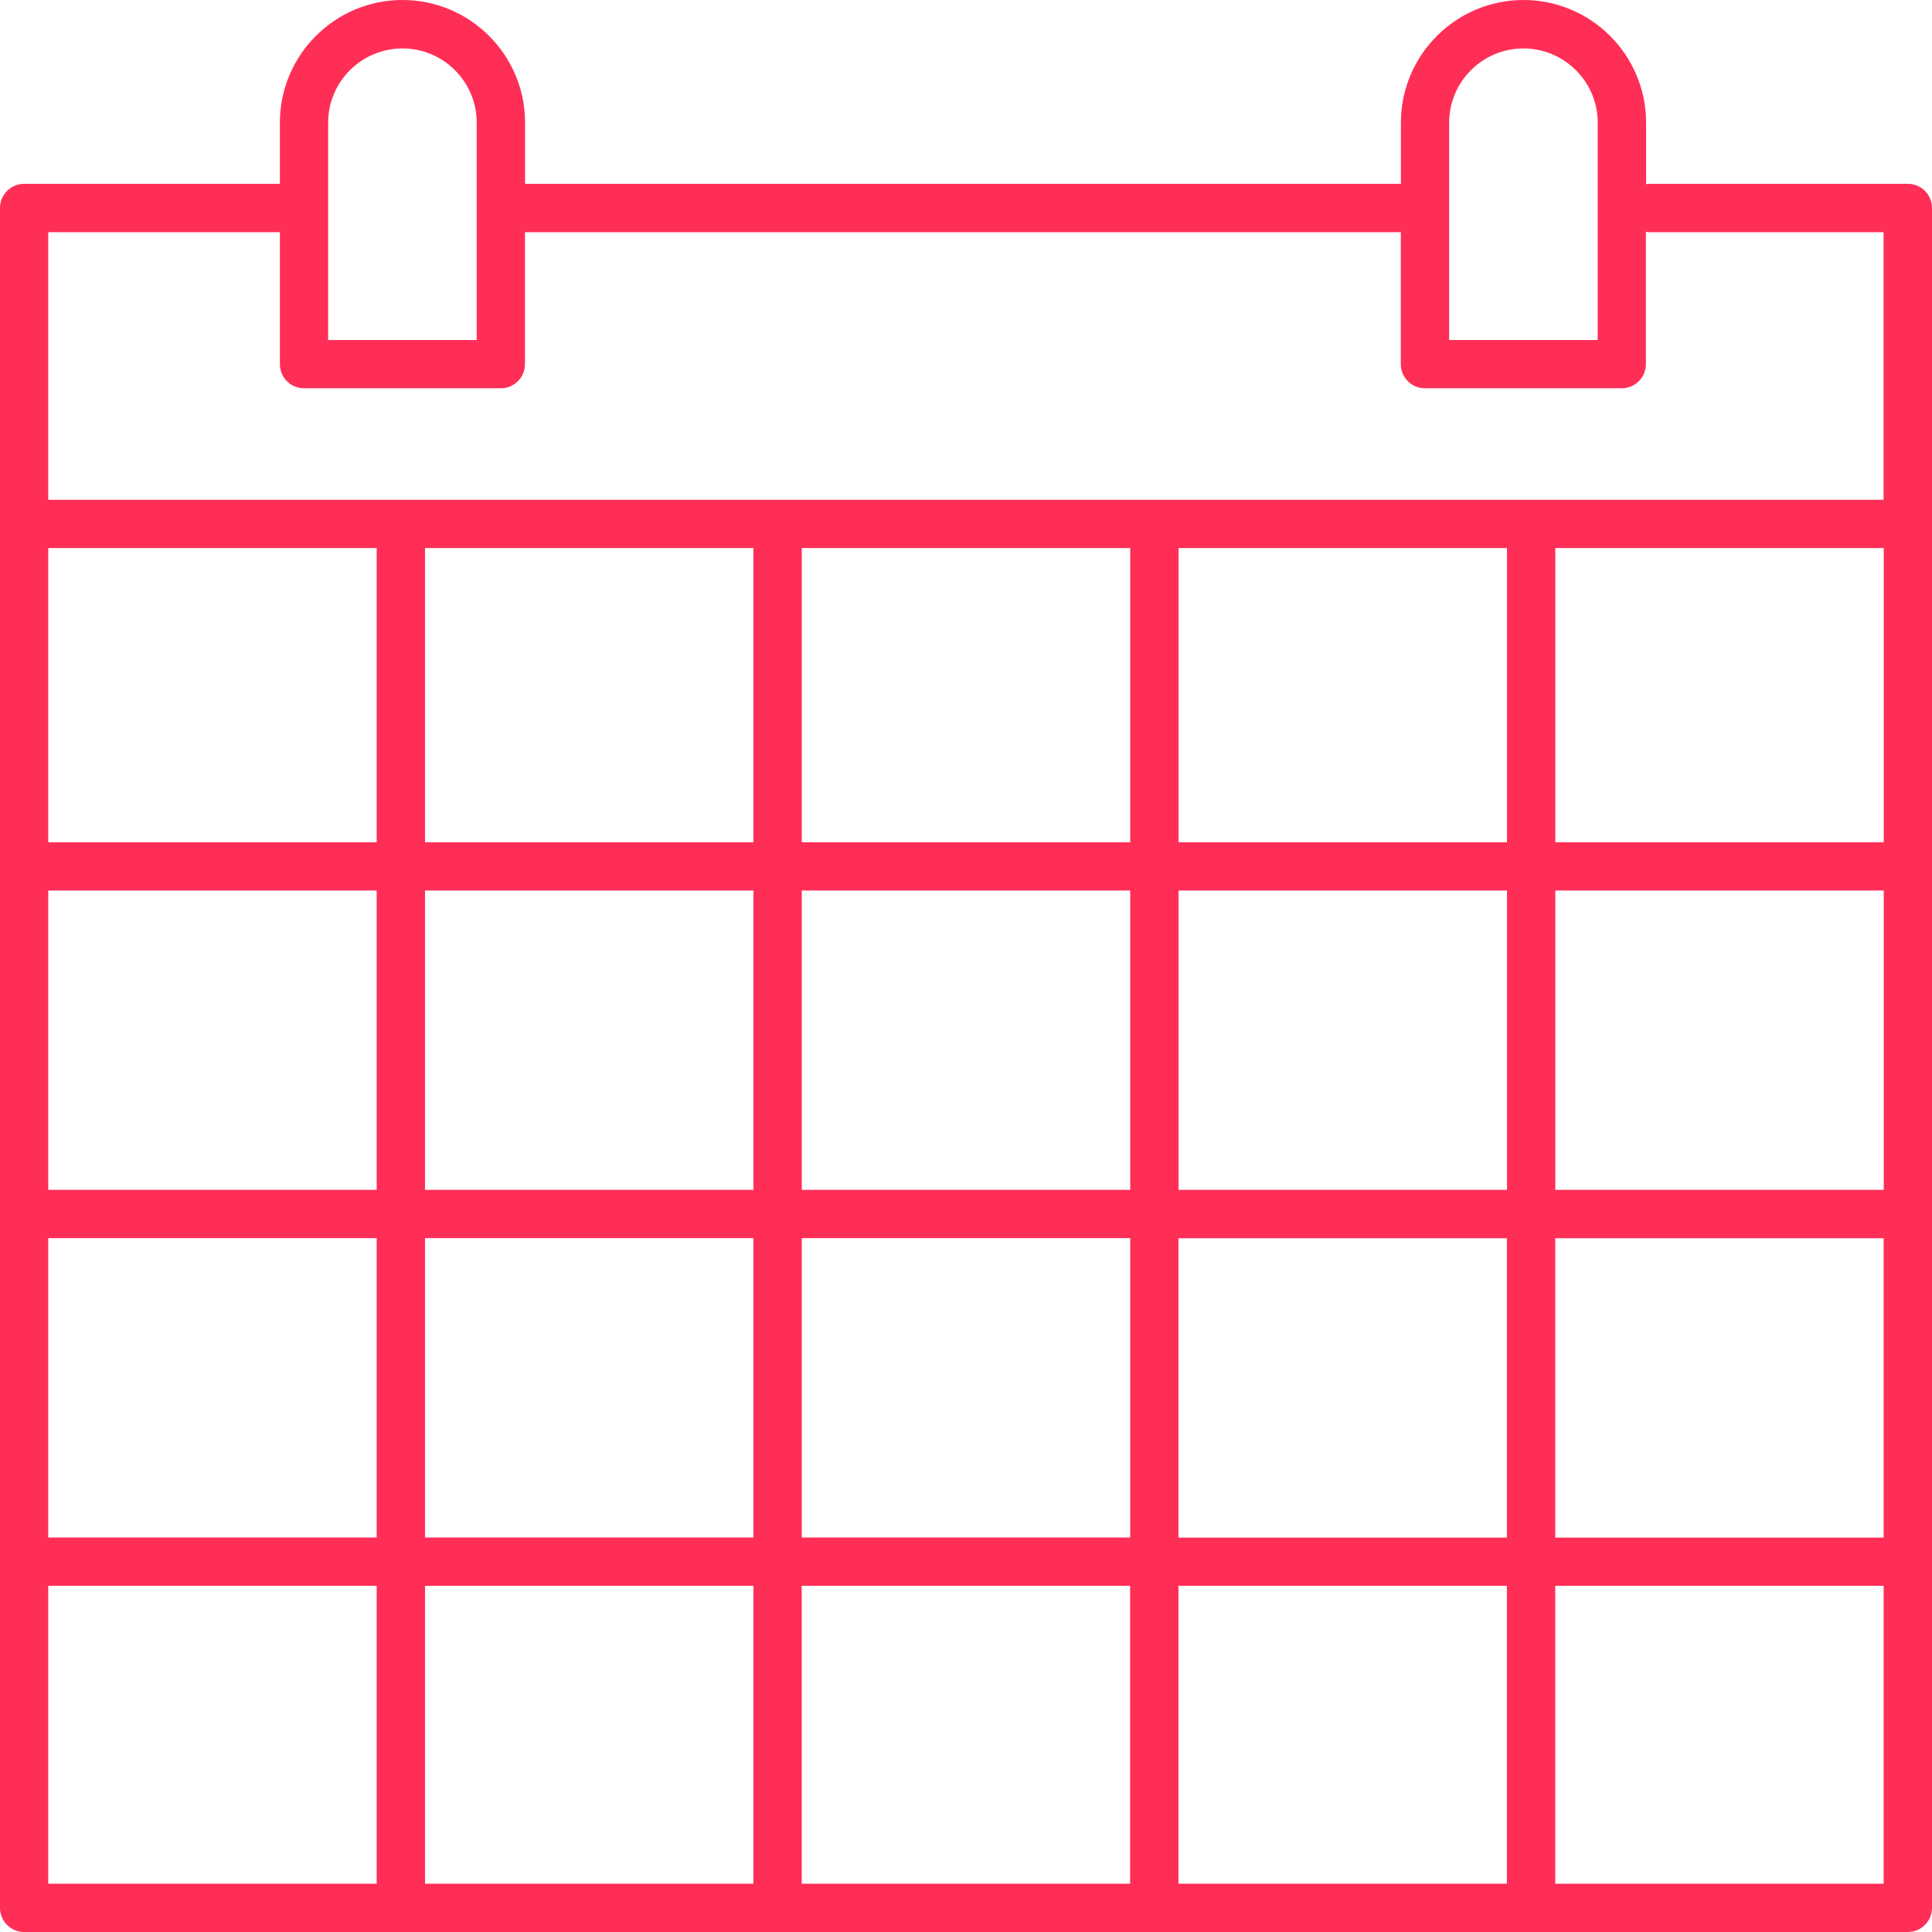 <svg xmlns="http://www.w3.org/2000/svg" id="Ebene_2" viewBox="0 0 208.19 208.19"><defs><style>.cls-1{fill:#ff2e57;stroke-width:0px;}</style></defs><g id="Ebene_1-2"><path class="cls-1" d="m205.59,19.81h-27.97c-.08,0-.16.04-.24.05v-6.65c0-7.28-5.93-13.21-13.21-13.21s-13.21,5.93-13.21,13.21v6.6H56.58v-6.6c0-7.28-5.92-13.21-13.21-13.21s-13.21,5.93-13.21,13.21v6.6H2.6c-1.44,0-2.6,1.17-2.6,2.6v183.18c0,1.44,1.16,2.6,2.6,2.6h202.99c1.44,0,2.6-1.17,2.6-2.6V22.41c0-1.44-1.16-2.6-2.6-2.6Zm-119.19,108.41v-32.26h35.39v32.26h-35.39Zm35.39,5.2v32.26h-35.39v-32.26h35.39ZM5.2,95.96h35.39v32.26H5.2v-32.26Zm40.6,0h35.39v32.26h-35.39v-32.26Zm81.2,0h35.39v32.26h-35.39v-32.26Zm40.6,0h35.39v32.26h-35.39v-32.26Zm35.39-5.2h-35.39v-31.7h35.39v31.7Zm-40.6,0h-35.39v-31.7h35.39v31.7Zm-40.6,0h-35.39v-31.7h35.39v31.7Zm-40.6,0h-35.39v-31.7h35.39v31.7Zm-40.6,0H5.2v-31.7h35.39v31.7ZM5.2,133.42h35.39v32.26H5.2v-32.26Zm40.6,0h35.39v32.26h-35.39v-32.26Zm35.39,37.47v32.1h-35.39v-32.1h35.39Zm5.2,0h35.39v32.1h-35.39v-32.1Zm40.6,0h35.39v32.1h-35.39v-32.1Zm0-5.2v-32.26h35.39v32.26h-35.39Zm40.6-32.26h35.39v32.26h-35.39v-32.26Zm-11.43-120.21c0-4.41,3.59-8,8-8s8.01,3.59,8.01,8v23.42h-16.01V13.21Zm-120.8,0c0-4.41,3.59-8,8.01-8s8,3.59,8,8v23.42h-16.01V13.21Zm-5.2,11.8v14.22c0,1.44,1.16,2.6,2.6,2.6h21.21c1.44,0,2.6-1.17,2.6-2.6v-14.22h94.38v14.22c0,1.44,1.16,2.6,2.6,2.6h21.21c1.44,0,2.6-1.17,2.6-2.6v-14.27c.08,0,.15.05.24.05h25.37v28.84H5.2v-28.84h24.96ZM5.2,170.89h35.39v32.1H5.2v-32.1Zm162.39,32.1v-32.1h35.39v32.1h-35.39Z"></path></g></svg>
